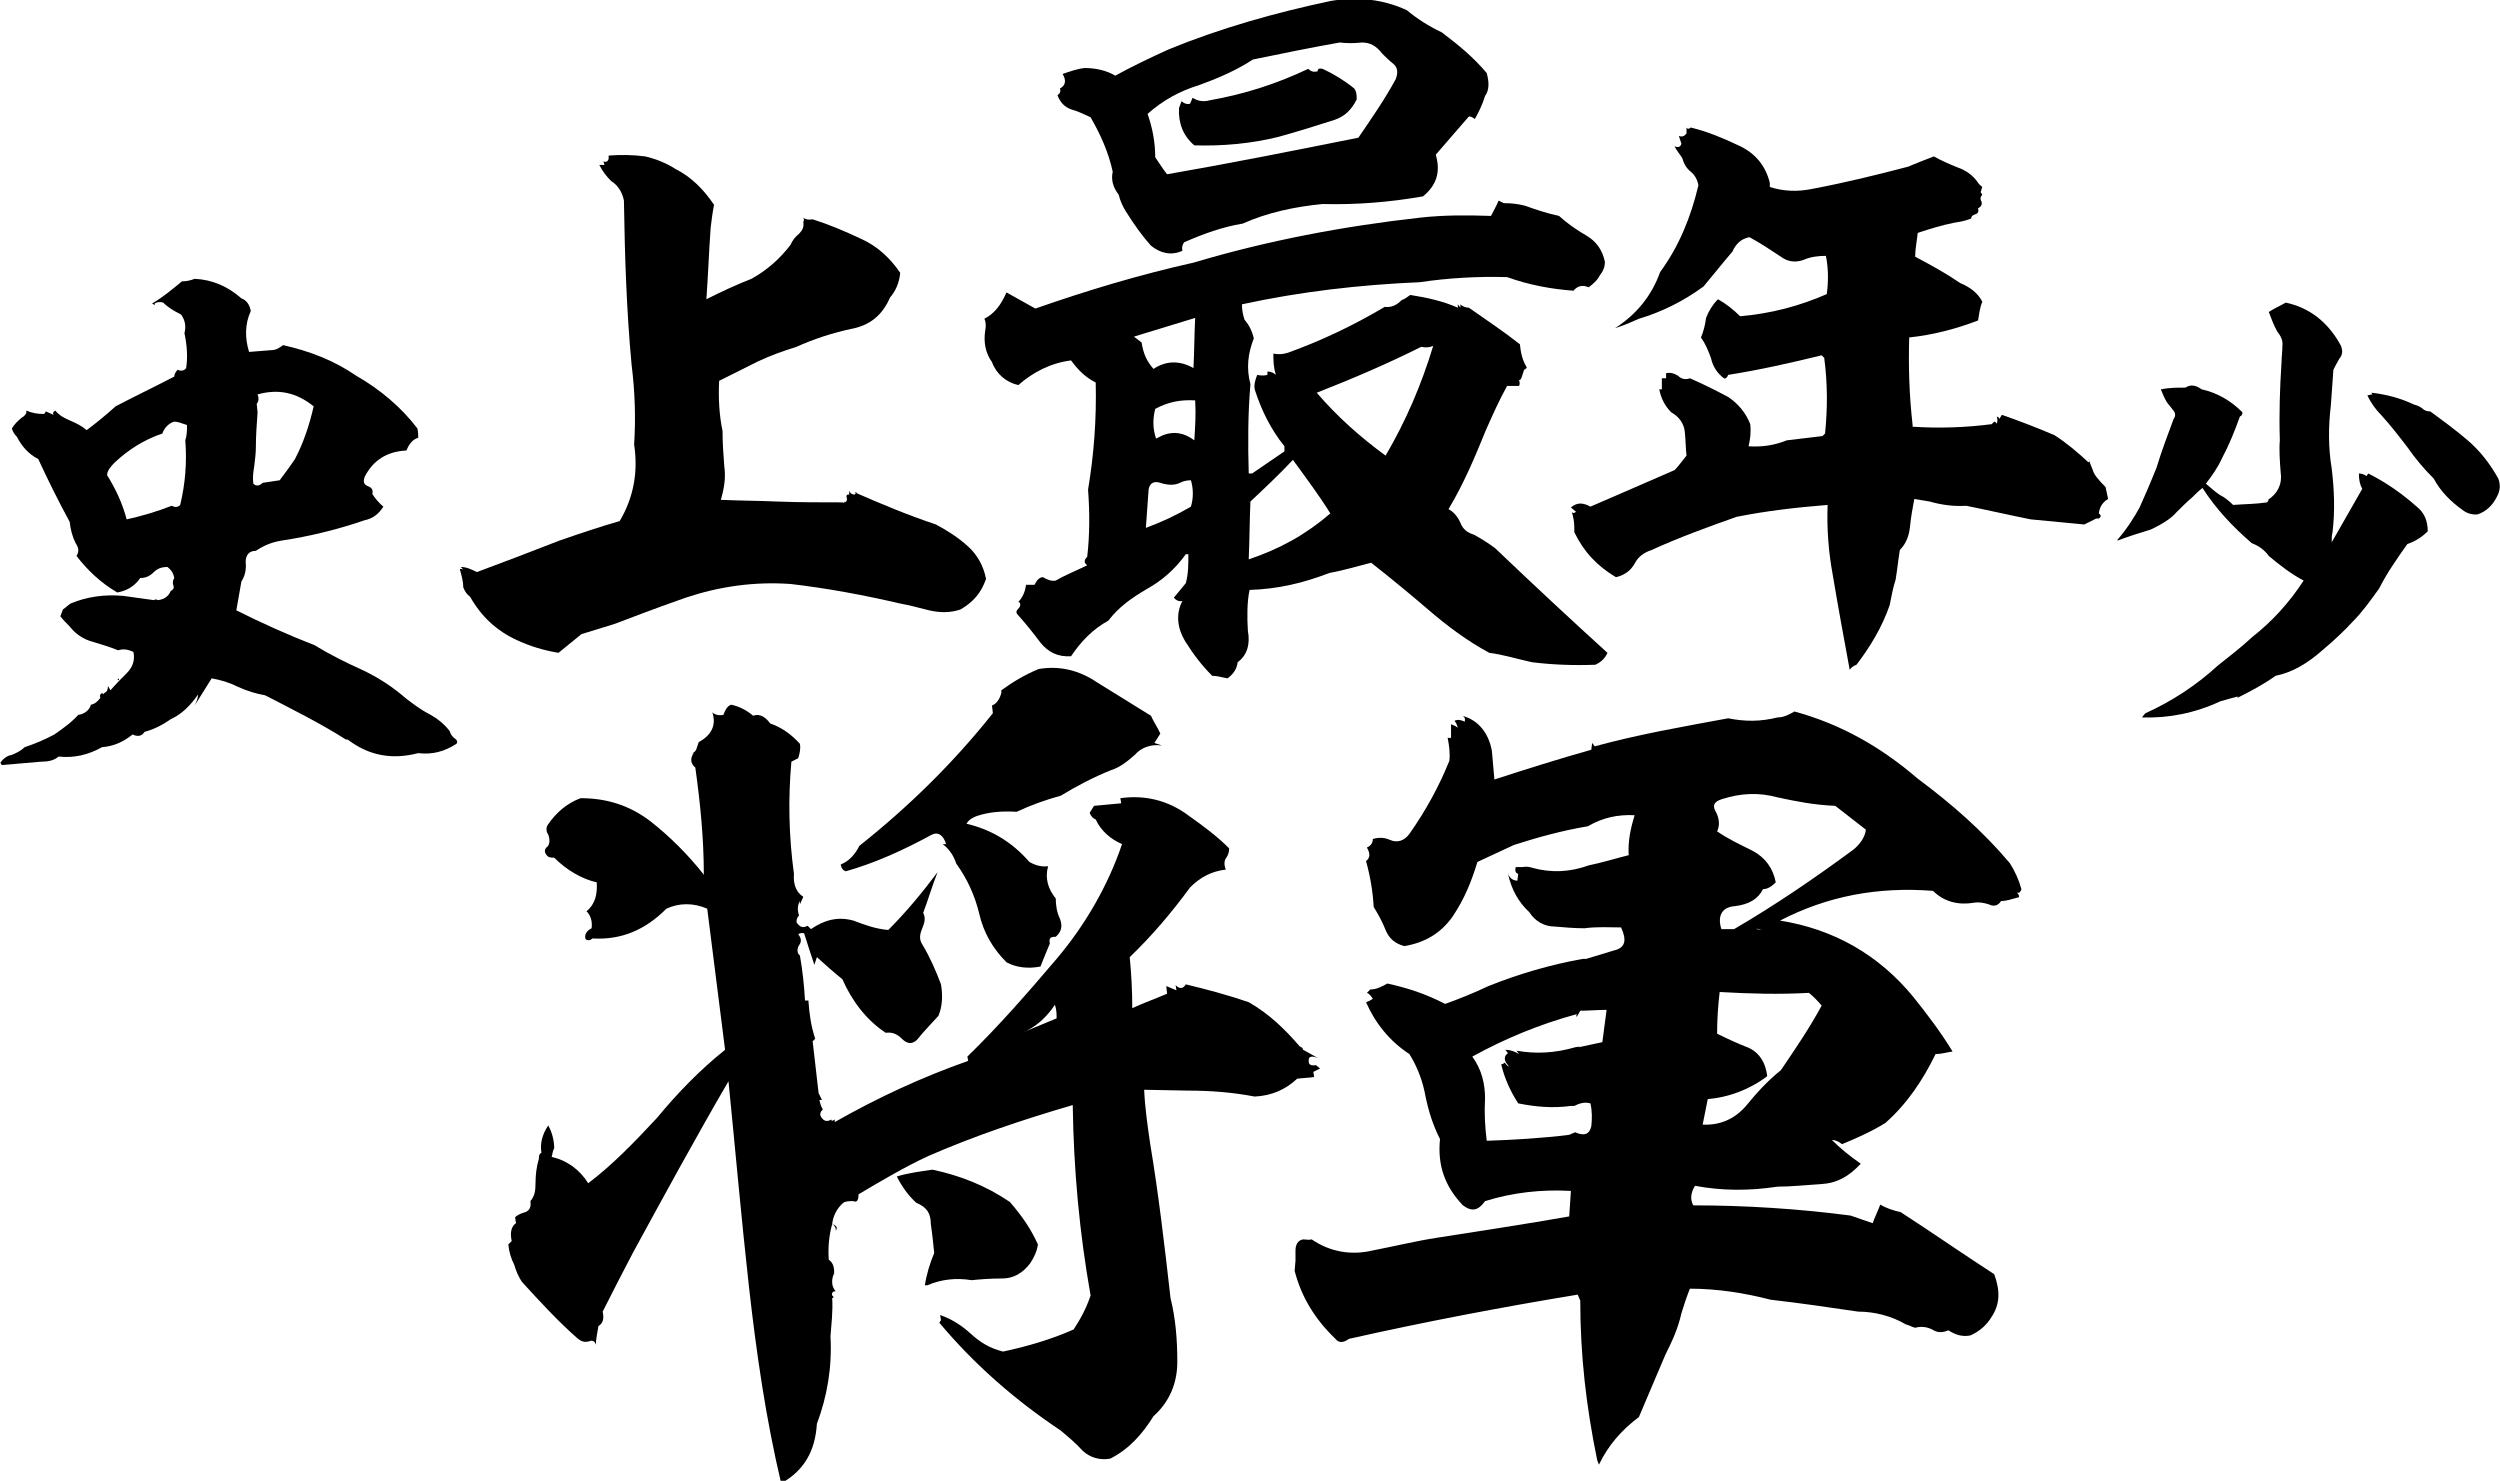 <?xml version="1.0" encoding="utf-8"?>
<!-- Generator: Adobe Illustrator 23.0.3, SVG Export Plug-In . SVG Version: 6.00 Build 0)  -->
<svg version="1.1" id="レイヤー_1" xmlns="http://www.w3.org/2000/svg" xmlns:xlink="http://www.w3.org/1999/xlink" x="0px"
	 y="0px" viewBox="0 0 294.1 174.2" style="enable-background:new 0 0 294.1 174.2;" xml:space="preserve">
<path d="M29.5,36.6c-0.7,1.5-0.7,3.2-0.2,4.8l2.5-0.2c0.6,0,1-0.2,1.5-0.6c3.1,0.7,6,1.8,8.6,3.6c2.8,1.6,5.3,3.7,7.2,6.2
	c0.1,0.4,0.1,0.8,0.1,1.1c-0.7,0.2-1.1,0.8-1.4,1.5c-2.2,0.1-3.9,1.1-4.9,3.1c-0.2,0.6-0.1,0.9,0.4,1.1c0.5,0.2,0.6,0.5,0.5,0.9
	c0.3,0.5,0.8,1.1,1.3,1.5c-0.5,0.8-1.2,1.4-2.2,1.6c-3.2,1.1-6.5,1.9-9.8,2.4c-1.2,0.2-2.1,0.6-3,1.2c-0.8,0-1.2,0.5-1.2,1.3
	c0.1,0.9-0.1,1.7-0.5,2.3l-0.6,3.4c3,1.5,6.1,2.9,9.2,4.1c1.8,1.1,3.6,2,5.6,2.9c1.9,0.9,3.6,2,5.2,3.4c0.8,0.6,1.7,1.3,2.7,1.8
	c0.9,0.5,1.7,1.1,2.4,2c0.1,0.4,0.3,0.6,0.5,0.8c0.3,0.2,0.5,0.4,0.3,0.7c-1.4,0.9-2.8,1.3-4.5,1.1c-3.1,0.8-5.8,0.3-8.3-1.6l-0.2,0
	c-3-1.9-6.2-3.5-9.5-5.2c-1.1-0.2-2.1-0.5-3.2-1c-1-0.5-2-0.8-3.1-1l-2,3.2c0.2-0.4,0.4-0.9,0.4-1.3c-0.9,1.3-1.9,2.3-3.2,2.9
	c-1,0.7-2,1.2-3.1,1.5c-0.3,0.5-0.8,0.6-1.4,0.3c-1.1,0.9-2.3,1.4-3.6,1.5c-1.6,0.9-3.3,1.3-5.1,1.1c-0.6,0.5-1.3,0.6-2,0.6L0.2,90
	c-0.1-0.2-0.1-0.3-0.2-0.2c0.3-0.5,0.8-0.9,1.4-1c0.5-0.2,1.1-0.5,1.5-0.9c1.2-0.4,2.4-0.9,3.5-1.5c1-0.7,2-1.4,2.8-2.3
	c0.7-0.1,1.3-0.5,1.5-1.2c0.5-0.1,0.8-0.4,1.1-0.8c-0.1-0.3,0-0.5,0.3-0.6c-0.1,0.2,0.1,0.2,0.2,0c0.3-0.1,0.4-0.4,0.4-0.8l0.3,0.5
	c0.6-0.7,1.2-1.3,1.9-2c0.7-0.7,1-1.5,0.8-2.5c-0.6-0.3-1.2-0.4-1.8-0.2c-1-0.4-2-0.7-3-1c-1.1-0.3-2-0.9-2.7-1.8
	c-0.4-0.4-0.8-0.8-1.1-1.2c0.1-0.3,0.2-0.5,0.3-0.8C7.7,71.5,8,71.2,8.3,71c1.9-0.8,4-1.1,6.2-0.9l3.6,0.5c0.1-0.1,0.3-0.1,0.5,0
	c0.7-0.1,1.2-0.4,1.5-1.1c0.3-0.1,0.4-0.4,0.3-0.6c-0.1-0.3-0.1-0.6,0.1-0.9c-0.1-0.6-0.4-1-0.8-1.3c-0.7,0-1.2,0.2-1.6,0.6
	c-0.5,0.5-1,0.7-1.6,0.7c-0.7,1-1.6,1.5-2.7,1.7c-1.9-1.1-3.5-2.6-4.8-4.3c0.3-0.5,0.3-0.9-0.1-1.5c-0.4-0.8-0.6-1.6-0.7-2.5
	c-1.3-2.4-2.5-4.8-3.7-7.4c-1.2-0.6-2-1.6-2.5-2.6c-0.3-0.3-0.5-0.6-0.6-1c0.3-0.5,0.7-0.9,1.2-1.3c0.2-0.1,0.3-0.2,0.5-0.5l0-0.3
	c0.7,0.3,1.3,0.4,2.1,0.4l0.2-0.3l0.9,0.4c-0.1-0.2-0.1-0.3,0.2-0.5c0.5,0.6,1.1,0.9,1.8,1.2c0.7,0.3,1.3,0.6,1.9,1.1
	c1.2-0.9,2.3-1.8,3.4-2.8c2.3-1.2,4.6-2.3,6.9-3.5c0-0.3,0.2-0.6,0.4-0.8c0.4,0.2,0.8,0.1,1-0.2c0.2-1.3,0.1-2.7-0.2-4.1
	c0.2-0.8,0.1-1.5-0.4-2.2c-0.8-0.4-1.5-0.8-2.1-1.4c-0.3-0.1-0.7-0.1-1,0.1l0,0.2c-0.1-0.1-0.2-0.1-0.3-0.2c1.2-0.7,2.3-1.6,3.5-2.6
	c0.5,0,1-0.1,1.5-0.3c2.1,0.1,3.9,0.9,5.5,2.3C29,35.3,29.4,35.9,29.5,36.6z M14,79.8l0,0.2l-0.2,0L14,79.8z M20.5,49.6
	c-0.7,0.2-1.2,0.8-1.4,1.4c-2.1,0.7-4,1.9-5.6,3.4c-0.5,0.5-0.9,1-0.9,1.5c1,1.6,1.8,3.3,2.3,5.2c1.8-0.4,3.5-0.9,5.3-1.6
	c0.4,0.2,0.7,0.2,1-0.1c0.6-2.5,0.8-5,0.6-7.6c0.2-0.6,0.2-1.2,0.2-1.8C21.4,49.8,20.9,49.6,20.5,49.6z M30.3,46.4
	c0.2,0.5,0.1,0.9-0.1,1.1l0.1,1c-0.1,1.4-0.2,2.8-0.2,4.1c0,0.7-0.1,1.5-0.2,2.3c-0.1,0.6-0.2,1.3-0.1,2c0.3,0.3,0.7,0.3,1.1-0.1
	c0.6-0.1,1.3-0.2,2-0.3c0.6-0.8,1.2-1.6,1.8-2.5c1-1.9,1.7-4,2.2-6.2C34.9,46.2,32.8,45.7,30.3,46.4z"/>
<path d="M75.9,18.4c1.3,0.3,2.5,0.8,3.6,1.5c1.8,0.9,3.3,2.4,4.5,4.2c-0.2,1-0.3,1.9-0.4,2.7c-0.2,2.8-0.3,5.6-0.5,8.4
	c1.8-0.9,3.5-1.7,5.3-2.4c1.8-1,3.3-2.3,4.6-4c0.2-0.5,0.6-1,1-1.3c0.4-0.4,0.6-0.8,0.5-1.4c0.1-0.2,0.1-0.3,0-0.5
	c0.2,0.2,0.6,0.3,1.1,0.2c1.9,0.6,3.8,1.4,5.7,2.3c1.8,0.8,3.4,2.2,4.6,4c-0.1,1.1-0.5,2.1-1.2,2.9c-0.9,2.1-2.4,3.3-4.6,3.7
	c-2.3,0.5-4.4,1.2-6.4,2.1c-1.6,0.5-3,1-4.5,1.7c-1.6,0.8-3.2,1.6-4.6,2.3c-0.1,2,0,4,0.4,5.9c0,1.4,0.1,2.8,0.2,4.1
	c0.2,1.4,0,2.6-0.4,4c2.1,0.1,4.3,0.1,6.6,0.2c2.6,0.1,5.2,0.1,7.7,0.1c0.2,0.1,0.3,0,0.3-0.2l0,0.2c0.2-0.1,0.3-0.3,0.2-0.6
	c-0.1-0.2,0.1-0.4,0.3-0.3l0-0.5c0.1,0.3,0.2,0.4,0.6,0.5l0.3-0.3l-0.3,0c3.2,1.4,6.3,2.7,9.6,3.8c1.3,0.7,2.6,1.5,3.8,2.6
	c1.1,1,1.8,2.3,2.1,3.8c-0.6,1.7-1.5,2.7-3,3.6c-1.2,0.4-2.4,0.4-3.7,0.1c-1.2-0.3-2.3-0.6-3.4-0.8c-4.3-1-8.6-1.8-12.9-2.3
	c-4.3-0.3-8.4,0.3-12.3,1.6c-4,1.4-6.8,2.5-8.4,3.1l-3.9,1.2l-2.7,2.2c-1.8-0.3-3.4-0.8-4.9-1.5c-2.4-1.1-4.2-2.8-5.5-5.1
	c-0.4-0.3-0.6-0.6-0.8-1.1c0-0.7-0.2-1.4-0.4-2.1c0-0.1,0.1-0.1,0.4,0l-0.3-0.3c0.7,0,1.3,0.3,1.9,0.6c3.2-1.2,6.4-2.4,9.7-3.7
	c2.6-0.9,5-1.7,7.1-2.3c1.6-2.7,2.2-5.7,1.7-9c0.2-3.1,0.1-6.2-0.3-9.4c-0.6-6.4-0.8-12.8-0.9-19.3c-0.2-1-0.7-1.8-1.5-2.3
	c-0.5-0.5-1-1.1-1.4-1.9l0.6,0C71.1,19.2,71,19.2,71,19c0.3,0.1,0.5,0,0.6-0.3l0-0.4C73,18.2,74.4,18.2,75.9,18.4z"/>
<path d="M179.4,24.2c1.4,0.5,2.6,0.9,4,1.2c1,0.9,2,1.6,3.2,2.3c1.2,0.7,1.9,1.7,2.2,3.1c0,0.6-0.2,1.1-0.6,1.6
	c-0.3,0.6-0.8,1-1.3,1.4c-0.7-0.3-1.3-0.2-1.8,0.4c-2.7-0.2-5.3-0.7-7.8-1.6c-3.5-0.1-6.9,0.1-10.3,0.6c-7,0.3-14,1.1-20.9,2.6
	c0,0.6,0.1,1.2,0.3,1.8c0.6,0.7,0.9,1.4,1.1,2.2c-0.7,1.8-0.9,3.5-0.4,5.4c-0.3,3.5-0.3,7-0.2,10.5h0.4l3.8-2.6v-0.6
	c-1.6-2-2.7-4.2-3.5-6.7c-0.1-0.6,0.1-1.2,0.3-1.7c0.4,0.1,0.9,0.1,1.2,0v-0.4c0.4,0,0.8,0.2,1,0.4c-0.3-0.9-0.3-1.7-0.3-2.5
	c0.5,0.1,1.1,0.1,1.7-0.1c3.9-1.4,7.7-3.2,11.4-5.4c0.8,0.1,1.4-0.2,2-0.8c0.3-0.1,0.6-0.3,1-0.6c1.9,0.3,3.8,0.7,5.6,1.5v-0.4
	l0.3,0.4v-0.4c0.3,0.3,0.7,0.4,1,0.4c2,1.4,4.1,2.8,6,4.3c0.1,1,0.3,1.9,0.8,2.7c0,0.1-0.1,0.2-0.3,0.3l-0.3,0.9
	c-0.1,0.3-0.2,0.3-0.3,0.3c0.1,0.3,0.1,0.5,0,0.7h-1.4c-0.9,1.6-1.7,3.4-2.5,5.2c-1.3,3.2-2.6,6.3-4.4,9.3c0.6,0.3,1.1,0.9,1.4,1.6
	c0.3,0.8,0.9,1.2,1.6,1.4c0.9,0.5,1.7,1,2.5,1.6c4.4,4.2,8.8,8.3,13.2,12.3c-0.3,0.7-0.8,1.1-1.4,1.4c-2.6,0.1-5.1,0-7.5-0.3
	c-1.8-0.4-3.4-0.9-5-1.1c-2.6-1.4-5-3.2-7.2-5.1c-2.1-1.8-4.4-3.7-6.7-5.5c-1.6,0.4-3.2,0.9-4.9,1.2c-3.1,1.2-6.1,1.9-9.4,2
	c-0.3,1.4-0.3,3.2-0.2,4.8c0.3,1.6-0.1,2.9-1.2,3.7c-0.1,0.8-0.5,1.4-1.2,1.9c-0.6-0.1-1.2-0.3-1.8-0.3c-1.2-1.2-2.2-2.5-3.2-4.1
	c-0.9-1.5-1.1-3.2-0.3-4.7c-0.4,0.1-0.8-0.1-1-0.4c0.4-0.5,0.9-1.1,1.4-1.7c0.3-1.1,0.3-2.2,0.3-3.4h-0.3c-1.3,1.8-2.8,3.1-4.6,4.1
	c-1.7,1-3.3,2.1-4.5,3.7c-1.8,1-3.2,2.4-4.4,4.2c-1.6,0.1-2.7-0.5-3.6-1.6c-0.9-1.2-1.7-2.2-2.6-3.2c-0.3-0.3-0.3-0.5,0-0.8
	c0.3-0.3,0.3-0.7,0-0.8c0.5-0.5,0.8-1.2,0.9-2c0.3,0,0.6,0,1,0c0.3-0.6,0.6-0.9,1-0.9c0.5,0.3,1,0.5,1.5,0.4
	c1.2-0.7,2.5-1.2,3.7-1.8c-0.4-0.3-0.4-0.6,0-1c0.3-2.6,0.3-5.2,0.1-7.9c0.7-4.2,1-8.3,0.9-12.6c-1.2-0.6-2.1-1.5-2.9-2.6
	c-2.4,0.3-4.5,1.4-6.2,2.9c-1.4-0.3-2.6-1.3-3.1-2.7c-0.8-1.1-1-2.4-0.8-3.7c0.1-0.5,0.1-1-0.1-1.4c1.2-0.6,2-1.7,2.6-3.1l3.4,1.9
	c6-2.1,12.3-4,18.6-5.4c8.7-2.6,17.7-4.3,26.7-5.3c2.7-0.3,5.4-0.3,8.3-0.2c0.3-0.6,0.6-1.1,0.9-1.8l0.6,0.3
	C177.9,23.9,178.6,24,179.4,24.2z M174.9,8.6c0.3,1.1,0.3,2-0.2,2.7c-0.3,1-0.8,2-1.2,2.7c-0.3-0.2-0.4-0.3-0.7-0.3l-3.9,4.5
	c0.6,2,0.1,3.6-1.5,4.9c-4,0.7-7.9,1-11.8,0.9c-3.2,0.3-6.5,1-9.4,2.3c-2.4,0.4-4.6,1.2-6.9,2.2c-0.2,0.3-0.3,0.6-0.2,1
	c-1.3,0.6-2.6,0.3-3.7-0.6c-1-1.1-2-2.5-3-4.1c-0.3-0.5-0.6-1.1-0.8-1.9c-0.7-0.9-0.9-1.8-0.7-2.7c-0.5-2.3-1.4-4.3-2.6-6.4
	c-0.7-0.3-1.4-0.7-2.2-0.9c-0.9-0.3-1.4-0.9-1.7-1.7c0.3-0.2,0.4-0.4,0.3-0.8c0.6-0.3,0.8-0.9,0.3-1.7c0.9-0.3,1.7-0.6,2.6-0.7
	c1.3,0,2.6,0.3,3.6,0.9c2-1.1,4.1-2.1,6.3-3.1c6.1-2.5,12.5-4.3,19.1-5.7c3.1-0.5,6.1-0.2,8.9,1.1c1.2,1,2.6,1.9,4.1,2.6
	C171.6,5.3,173.4,6.8,174.9,8.6z M140.6,37.4l-7.2,2.2l0.9,0.7c0.2,1.3,0.6,2.2,1.4,3.1c1.5-1,3.1-1,4.7-0.1
	C140.5,41.4,140.5,39.3,140.6,37.4z M140.1,56.5c-0.5,0-0.9,0.1-1.3,0.3c-0.6,0.3-1.4,0.3-2.3,0c-0.9-0.3-1.4,0.2-1.4,1.1
	c-0.1,1.5-0.2,2.9-0.3,4.2c1.9-0.7,3.6-1.5,5.3-2.5C140.4,58.6,140.4,57.5,140.1,56.5z M160.2,5c-0.9,0.1-1.7,0.1-2.6,0
	c-3.4,0.6-6.8,1.3-10.2,2c-2,1.3-4.1,2.2-6.3,3c-2.3,0.7-4.3,1.8-6.1,3.4c0.6,1.7,0.9,3.4,0.9,5.1c0.5,0.7,0.9,1.4,1.4,2
	c7.5-1.3,15-2.8,22.5-4.3c1.5-2.2,3.1-4.5,4.4-6.9c0.3-0.8,0.2-1.4-0.3-1.8c-0.5-0.4-0.9-0.8-1.3-1.2C161.9,5.4,161.2,5,160.2,5z
	 M135.9,48.1c-0.3,1.2-0.3,2.3,0.1,3.5l0.8-0.4c1.3-0.5,2.5-0.3,3.7,0.6c0.1-1.6,0.2-3.1,0.1-4.7C138.8,47,137.4,47.3,135.9,48.1z
	 M159.6,11.7c-0.6,1.2-1.4,2-2.6,2.4c-2.2,0.7-4.4,1.4-6.6,2c-3.2,0.8-6.6,1.1-9.9,1c-1.3-1.1-1.9-2.6-1.8-4.4l0.3-0.8
	c0.3,0.3,0.7,0.4,1,0.3l0.3-0.7c0.6,0.4,1.3,0.5,2,0.3c4-0.7,7.8-1.9,11.6-3.7c0.3,0.3,0.6,0.4,1.1,0.3c0-0.3,0.2-0.4,0.6-0.3
	c1.3,0.6,2.6,1.4,3.7,2.3C159.6,10.8,159.6,11.2,159.6,11.7z M152.1,54.1c-1.7,1.8-3.3,3.3-5,4.9c-0.1,2.3-0.1,4.5-0.2,6.8
	c3.6-1.2,6.7-2.9,9.6-5.4C155.2,58.3,153.7,56.3,152.1,54.1z M167.2,40.8c-4,2-8.2,3.8-12.3,5.4c2.4,2.8,5.1,5.2,8.1,7.4
	c2.4-4.1,4.2-8.3,5.6-12.9C168.1,40.9,167.6,40.9,167.2,40.8z"/>
<path d="M208.2,21.5V22c1.6,0.5,3.2,0.6,5.1,0.2c3.7-0.7,7.4-1.6,11.2-2.6c0.9-0.4,2-0.8,3-1.2c0.9,0.5,1.8,0.9,2.8,1.3
	c0.9,0.3,1.8,0.9,2.4,1.8c0.1,0.2,0.3,0.3,0.5,0.5c-0.1,0.2-0.1,0.4-0.2,0.6l0.2,0.3c-0.2,0.2-0.3,0.5-0.1,0.8
	c0.1,0.3,0,0.6-0.4,0.8c0.1,0.4,0,0.6-0.3,0.7c-0.3,0.1-0.5,0.2-0.5,0.5c-0.7,0.3-1.4,0.4-2,0.5c-1.5,0.3-2.8,0.7-4.3,1.2
	c-0.1,1-0.3,1.9-0.3,2.8c1.9,1,3.7,2,5.3,3.1c1.2,0.5,2.1,1.2,2.6,2.2c-0.3,0.7-0.4,1.6-0.5,2.2c-2.6,1-5.3,1.7-8.1,2
	c-0.1,3.4,0,6.8,0.4,10.3v0.2c3.1,0.2,6.2,0.1,9.3-0.3l0.3-0.3c0.2,0.1,0.3,0.1,0.3,0.3c0.1-0.3,0.1-0.6,0-0.9
	c0.2,0.1,0.3,0.1,0.3,0.3l0.3-0.5c2,0.7,4.1,1.5,6.2,2.4c1.4,0.9,2.7,2,4,3.2c0.1-0.1,0.1-0.3,0-0.5c0.1,0.5,0.3,0.9,0.5,1.4
	c0.1,0.5,0.7,1.2,1.5,2c0.1,0.5,0.2,0.9,0.3,1.4c-0.7,0.4-1,1-1.1,1.7c0.3,0.2,0.3,0.4,0,0.6h-0.3l-1.4,0.7c-2-0.2-4.1-0.4-6.3-0.6
	c-2.5-0.5-5.1-1.1-7.6-1.6c-1.4,0.1-2.9-0.1-4.3-0.5l-1.8-0.3c-0.2,1.1-0.4,2.1-0.5,3.2c-0.1,1-0.4,2-1.2,2.8
	c-0.2,1.2-0.3,2.3-0.5,3.5c-0.3,0.9-0.5,2-0.7,3c-0.9,2.6-2.3,4.9-3.9,7c-0.3,0.1-0.6,0.3-0.8,0.6c-0.7-3.8-1.4-7.6-2-11.2
	c-0.5-2.7-0.7-5.4-0.6-8.2c-3.7,0.3-7.2,0.7-10.7,1.4c-3.4,1.2-6.7,2.4-10,3.9c-0.9,0.3-1.6,0.8-2,1.6c-0.5,0.9-1.3,1.4-2.2,1.6
	c-2.2-1.3-3.8-3-4.9-5.3V62c0-0.5-0.1-1.2-0.3-1.8c0.1,0.2,0.3,0.2,0.5,0l-0.6-0.5c0.7-0.6,1.4-0.6,2.3-0.1c3.2-1.4,6.5-2.8,9.9-4.3
	c0.5-0.5,0.9-1.1,1.4-1.7c-0.1-0.9-0.1-1.9-0.2-2.8c-0.1-1-0.7-1.8-1.6-2.3c-0.7-0.7-1.2-1.6-1.4-2.7c0.1,0,0.1,0,0.3,0v-1.3h0.5
	v-0.6c0.5-0.1,0.9,0,1.4,0.3c0.4,0.4,0.9,0.5,1.4,0.3c1.6,0.7,3,1.4,4.5,2.2c1.2,0.8,2.1,1.9,2.6,3.2c0.1,0.9,0,1.8-0.2,2.6
	c1.6,0.1,3-0.1,4.5-0.7l4.2-0.5l0.3-0.3c0.3-3,0.3-5.9-0.1-8.9l-0.3-0.3c-3.7,0.9-7.2,1.7-11,2.3c-0.1,0.3-0.3,0.5-0.5,0.4
	c-0.8-0.6-1.3-1.4-1.5-2.3c-0.3-0.9-0.7-1.8-1.2-2.5c0.3-0.7,0.5-1.5,0.6-2.3c0.3-0.8,0.8-1.6,1.4-2.2c0.9,0.5,1.8,1.2,2.6,2
	c3.6-0.3,7-1.2,10.2-2.6c0.2-1.5,0.2-3-0.1-4.5c-0.9,0-1.8,0.1-2.7,0.5c-0.9,0.3-1.8,0.2-2.6-0.4c-1.2-0.8-2.4-1.6-3.7-2.3
	c-1,0.2-1.6,0.8-2,1.7c-1.2,1.4-2.3,2.8-3.4,4.1c-2.3,1.7-4.9,3-7.6,3.8c-0.9,0.4-1.8,0.8-2.8,1.1c2.5-1.6,4.3-3.8,5.3-6.6
	c2.2-3,3.6-6.4,4.5-10.2c-0.1-0.6-0.4-1.2-0.9-1.6c-0.5-0.4-0.8-0.9-1-1.6c-0.3-0.5-0.7-0.9-0.9-1.4c0.4,0.2,0.7,0.1,0.8-0.3
	l-0.3-0.9c0.3,0.1,0.6,0.1,0.9-0.3v-0.7c0.1,0.2,0.3,0.2,0.5,0c2,0.5,3.7,1.2,5.6,2.1C206.5,18,207.7,19.5,208.2,21.5z"/>
<path d="M275.2,42.2c-0.3,0.5-0.5,0.9-0.7,1.3c-0.1,1.4-0.2,2.8-0.3,4.2c-0.3,2.5-0.3,5,0.1,7.4c0.3,2.5,0.4,5,0.1,7.5
	c-0.1,0.4-0.1,0.7-0.1,1.2c1.2-2.1,2.4-4.2,3.6-6.3c-0.3-0.5-0.4-1.1-0.4-1.8c0.3,0,0.6,0.1,0.9,0.3c0.1-0.1,0.1-0.2,0.2-0.3
	c2,1,3.9,2.3,5.7,3.9c0.9,0.7,1.3,1.7,1.3,2.9c-0.7,0.7-1.5,1.2-2.4,1.5c-1.2,1.7-2.4,3.4-3.3,5.2c-1,1.4-2,2.8-3.1,3.9
	c-1.1,1.2-2.3,2.3-3.6,3.4c-1.7,1.5-3.5,2.6-5.5,3c-1.4,1-2.9,1.8-4.5,2.6c0-0.1,0.1-0.2,0.2-0.2c-0.8,0.2-1.5,0.4-2.2,0.6
	c-3,1.4-6.1,2-9.2,1.9c0.1-0.2,0.3-0.4,0.4-0.5c3.1-1.4,6-3.3,8.5-5.6c1.4-1.1,2.8-2.2,4.1-3.4c2.3-1.8,4.3-4,6-6.6
	c-1.5-0.8-2.8-1.8-4.1-2.9c-0.5-0.7-1.2-1.2-2-1.5c-2.2-1.9-4.2-4-5.8-6.5c-0.4,0.3-0.8,0.7-1.2,1.1c-0.7,0.6-1.3,1.2-1.9,1.8
	c-0.5,0.6-1.5,1.3-3,2c-1.3,0.4-2.6,0.8-3.9,1.3c0-0.1,0-0.1,0-0.1c1.2-1.4,2-2.7,2.6-3.8c0.5-1.1,1.2-2.7,2-4.7
	c0.6-2,1.3-3.8,2-5.7c0.3-0.4,0.2-0.8-0.1-1.1c-0.2-0.3-0.5-0.6-0.7-0.9c-0.3-0.5-0.5-1-0.7-1.5c1-0.2,1.9-0.2,2.9-0.2
	c0.6-0.4,1.2-0.3,1.9,0.2c1.8,0.4,3.4,1.3,4.8,2.7c0,0.3-0.1,0.4-0.3,0.5c-0.6,1.7-1.3,3.4-2.1,4.9c-0.5,1.1-1.2,2.1-1.9,3
	c0.5,0.4,1,0.9,1.6,1.3c0.6,0.3,1.1,0.7,1.6,1.2c1.3-0.1,2.7-0.1,4-0.3c0.1-0.1,0.1-0.2,0.2-0.3h-0.1c1.1-0.7,1.7-1.8,1.5-3.2
	c-0.1-1.3-0.2-2.7-0.1-3.8c-0.1-3.1,0-6.1,0.2-9.2c0-0.6,0.1-1.2,0.1-1.9c0.1-0.6-0.2-1.2-0.6-1.7c-0.4-0.7-0.7-1.5-1-2.3
	c0.6-0.4,1.3-0.7,2-1.1c2.8,0.6,5,2.3,6.5,5.1C275.6,41.3,275.6,41.7,275.2,42.2z M284.9,48c0.3,0.3,0.6,0.4,1,0.4
	c1.5,1.1,3,2.2,4.4,3.4c1.4,1.2,2.6,2.7,3.6,4.5c0.3,0.8,0.2,1.5-0.2,2.2c-0.5,1-1.3,1.7-2.2,2c-0.6,0.1-1.3-0.1-1.8-0.5
	c-1.4-1-2.6-2.2-3.4-3.7c-1.2-1.2-2.2-2.4-3.1-3.7c-1-1.3-2-2.6-3.1-3.8c-0.6-0.6-1.2-1.4-1.6-2.3c0.2,0,0.4-0.1,0.6-0.1
	c-0.1-0.1-0.1-0.1-0.1-0.2c1.7,0.2,3.3,0.6,5,1.4C284.4,47.7,284.6,47.8,284.9,48z"/>
<path d="M90.6,85.1c1.4,0.5,2.5,1.3,3.5,2.4c0.1,0.5,0,1.1-0.2,1.7l-0.8,0.4c-0.4,4.4-0.3,8.8,0.3,13.2c-0.1,1.3,0.3,2.2,1.1,2.7
	l-0.4,0.9l0-0.4c-0.3,0.5-0.3,1.1-0.1,1.7c-0.2,0.2-0.3,0.4-0.3,0.8c0.4,0.6,0.8,0.7,1.3,0.4l0.4,0.4c1.6-1.1,3.2-1.5,5-1
	c1.3,0.5,2.7,1,4.1,1.1c2.1-2.1,4-4.4,5.8-6.8c-0.6,1.5-1.1,3.2-1.7,4.8c0.3,0.5,0.2,1.1-0.1,1.8c-0.3,0.7-0.4,1.3,0,1.9
	c0.9,1.5,1.6,3.1,2.2,4.7c0.2,1.2,0.2,2.5-0.3,3.7c-0.9,1-1.8,1.9-2.5,2.8c-0.6,0.6-1.2,0.5-1.8-0.1c-0.6-0.6-1.2-0.8-1.9-0.7
	c-2.3-1.5-4-3.8-5.1-6.3c-1-0.8-2-1.7-3-2.6l-0.3,0.9c-0.4-1.2-0.8-2.4-1.2-3.7c-0.3-0.1-0.5,0-0.7,0.1c0.4,0.5,0.4,0.9,0.1,1.3
	c-0.3,0.5-0.2,1,0.1,1.2c0.3,1.7,0.5,3.5,0.6,5.3l0.4,0c0.1,1.5,0.3,3,0.8,4.5l-0.3,0.3l0.7,6.1l0.4,0.8l-0.3,0
	c0.1,0.5,0.2,0.8,0.4,1.1c-0.3,0.3-0.4,0.6-0.2,0.9c0.3,0.5,0.7,0.6,1.2,0.3c0,0.2,0.1,0.2,0.4,0l0,0.3c5.1-2.9,10.3-5.3,15.7-7.2
	l-0.1-0.5c3.7-3.6,7.1-7.5,10.5-11.5c3.3-3.9,6-8.5,7.7-13.5c-1.4-0.6-2.5-1.6-3.1-2.9c-0.3-0.1-0.6-0.4-0.7-0.8l0.5-0.8l3.2-0.3
	l-0.1-0.6c2.8-0.4,5.6,0.2,8.1,2.1c1.7,1.2,3.3,2.4,4.7,3.8c0,0.4-0.1,0.8-0.4,1.2c-0.2,0.3-0.2,0.8,0,1.3c-1.7,0.2-3,0.9-4.2,2.1
	c-2.2,3-4.5,5.7-7.1,8.2c0.2,2,0.3,4,0.3,6c1.3-0.6,2.7-1.1,4.1-1.7l-0.1-0.9l1.2,0.5l-0.1-0.6c0.5,0.5,0.9,0.4,1.2-0.1
	c2.5,0.6,5.1,1.3,7.4,2.1c2.3,1.3,4.2,3.1,6,5.2c0.3,0.1,0.4,0.3,0.4,0.4l1.8,1c-0.9-0.4-1.3-0.2-1.1,0.6c0.1,0.2,0.4,0.3,0.8,0.2
	l0.5,0.4l-0.8,0.4l0.1,0.6c-0.6,0.1-1.2,0.1-2,0.2c-1.4,1.3-3,2-5,2.1c-2.6-0.5-5.2-0.7-7.9-0.7l-5.1-0.1c0.1,2.2,0.4,4.2,0.7,6.3
	c1,6,1.7,12,2.4,18.2c0.6,2.4,0.8,4.9,0.8,7.5c0,2.5-0.9,4.7-2.8,6.4c-1.3,2.1-2.9,3.9-5.1,5c-1.2,0.2-2.3-0.1-3.2-0.9
	c-0.9-1-1.9-1.8-2.6-2.4c-5.4-3.6-10.2-7.8-14.3-12.7l0.2-0.3l-0.1-0.6c1.4,0.5,2.5,1.2,3.6,2.2c1.1,1,2.2,1.7,3.8,2.1
	c2.8-0.6,5.6-1.4,8.3-2.6c0.8-1.2,1.5-2.5,2-4c-1.3-7.3-2-14.8-2.1-22.4c-5.8,1.7-11.5,3.6-17,6c-2.8,1.3-5.5,2.9-8.2,4.5
	c0,0.7-0.2,1-0.6,0.8c-0.5,0-0.9,0-1.2,0.2c-0.8,0.7-1.2,1.6-1.3,2.5c0.5,0.2,0.7,0.4,0.4,0.8c0.1-0.3-0.1-0.6-0.4-0.8
	c-0.4,1.4-0.5,2.9-0.4,4.2c0.6,0.4,0.7,1.1,0.6,2l0-0.4c-0.3,0.8-0.3,1.5,0.2,2.1c-0.3,0-0.5,0.2-0.4,0.5c0.2,0.1,0.2,0.3,0,0.3
	c0.1,1.6-0.1,3.1-0.2,4.5c0.2,3.7-0.4,7.1-1.6,10.3c-0.2,3.2-1.5,5.5-4.2,7c-1.8-7.6-2.9-15.2-3.8-23.2c-0.9-8.1-1.6-16.1-2.4-24.1
	c-3.9,6.7-7.6,13.5-11.2,20.1c-1.2,2.3-2.4,4.6-3.6,7c0.2,0.9,0,1.4-0.5,1.7c-0.1,0.7-0.3,1.5-0.3,2.2c-0.1-0.4-0.4-0.6-0.8-0.4
	c-0.4,0.1-0.8,0.1-1.3-0.3c-2.3-2-4.5-4.4-6.6-6.7c-0.4-0.6-0.7-1.3-0.9-2c-0.4-0.8-0.6-1.5-0.7-2.4c0.1-0.1,0.2-0.2,0.4-0.4
	c-0.2-0.9-0.1-1.7,0.5-2.1l-0.1-0.7c0.3-0.3,0.8-0.5,1.2-0.6c0.5-0.2,0.7-0.6,0.6-1.3c0.5-0.6,0.6-1.2,0.6-2.1
	c0-0.9,0.1-1.9,0.4-2.9c0-0.3,0-0.5,0.3-0.7c-0.2-1,0.1-2.2,0.8-3.2c0.5,0.9,0.7,1.9,0.7,2.7c-0.2,0.3-0.2,0.7-0.3,1
	c1.8,0.4,3.3,1.5,4.3,3.1c2.9-2.2,5.5-4.9,8.1-7.7c2.4-2.9,5-5.6,8-8l-2.1-16.6c-1.6-0.7-3.3-0.7-4.8,0c-2.5,2.5-5.3,3.7-8.7,3.5
	c-0.2,0.2-0.5,0.3-0.8,0.1c-0.2-0.5,0.1-1,0.7-1.3c0.1-0.8-0.1-1.5-0.6-2c1-0.8,1.3-2,1.2-3.4c-1.8-0.4-3.6-1.5-5-2.9
	c-0.3,0-0.6,0-0.8-0.2c-0.4-0.4-0.4-0.8,0-1.1c0.3-0.3,0.3-0.9,0.1-1.4c-0.2-0.3-0.3-0.7-0.1-1.1c1-1.5,2.3-2.6,3.9-3.2
	c3,0,5.7,0.8,8.2,2.7c2.3,1.8,4.5,4,6.3,6.3c0-4.2-0.4-8.3-1-12.6c-0.6-0.5-0.6-1.1-0.2-1.7l-0.3,0c0.3,0,0.4-0.1,0.6-0.4l0.3-0.9
	c1.5-0.8,2.1-2,1.6-3.5c0.3,0.3,0.8,0.4,1.3,0.3c0.2-0.5,0.4-1,0.9-1.2c1,0.2,1.9,0.7,2.6,1.3C89.4,83.9,90.1,84.4,90.6,85.1z
	 M136.5,86.3l-0.7,1.1l0.9,0.3c-1.4-0.2-2.5,0.3-3.2,1.1c-0.9,0.8-1.8,1.5-2.8,1.8c-2,0.8-4.1,1.9-5.9,3c-1.8,0.5-3.5,1.1-5.2,1.9
	c-1.7-0.1-3.2,0-4.7,0.5c-0.5,0.2-0.9,0.4-1.2,0.9c2.9,0.7,5.3,2.1,7.4,4.5c0.7,0.4,1.4,0.6,2.2,0.5c-0.4,1.4,0,2.7,0.9,3.8
	c0,0.7,0.1,1.6,0.5,2.4c0.3,0.8,0.2,1.5-0.5,2.1c-0.7,0-0.8,0.2-0.7,0.8c-0.4,1-0.8,1.9-1.1,2.7c-1.5,0.3-2.9,0.1-4-0.5
	c-1.6-1.6-2.7-3.5-3.2-5.7c-0.5-2.1-1.4-4.1-2.7-5.9c-0.3-0.9-0.8-1.7-1.6-2.3l0.4,0c-0.3-1-0.9-1.5-1.7-1.1
	c-3.3,1.8-6.6,3.3-10.1,4.3c-0.3-0.1-0.5-0.3-0.6-0.8c1-0.4,1.7-1.2,2.2-2.2c5.8-4.6,11.1-9.8,15.7-15.6l-0.1-0.9
	c0.5-0.2,0.9-0.7,1.1-1.5l0-0.3c1.4-1,2.7-1.8,4.4-2.5c2.4-0.4,4.7,0.1,6.9,1.6l6.3,3.9C135.7,84.9,136.2,85.6,136.5,86.3z
	 M122.1,146.4c-0.1,0.8-0.5,1.6-0.9,2.2c-0.9,1.2-2,1.8-3.3,1.8c-1.4,0-2.6,0.1-3.6,0.2c-1.8-0.3-3.6-0.1-5.2,0.6l-0.3,0
	c0.2-1.3,0.6-2.6,1.1-3.8c-0.1-0.9-0.2-2.1-0.4-3.4c0-1.3-0.5-2-1.7-2.5c-0.9-0.8-1.7-1.9-2.3-3.1c1.3-0.4,2.8-0.6,4.2-0.8
	c3.3,0.7,6.3,1.9,9.1,3.8C120.2,143,121.3,144.6,122.1,146.4z M124.1,118.2c-1,1.5-2.3,2.7-3.9,3.3l4.1-1.7
	C124.3,119.3,124.3,118.8,124.1,118.2z"/>
<path d="M236.4,101.5c0.6,0.9,1.1,2,1.4,3.1c-0.1,0.3-0.2,0.5-0.5,0.4c0.3,0.4,0.3,0.6,0,0.6c-0.7,0.2-1.3,0.4-1.9,0.4
	c-0.3,0.5-0.8,0.7-1.4,0.4c-0.6-0.2-1.2-0.3-1.8-0.2c-1.8,0.3-3.5-0.1-4.8-1.4c-6.5-0.5-12.4,0.6-18,3.5c6.3,1,11.6,4,15.7,9
	c1.6,2,3.2,4.1,4.6,6.4c-0.7,0.1-1.3,0.3-2,0.3c-1.5,3.1-3.4,5.9-5.9,8.1c-1.6,1-3.4,1.8-5.1,2.5c-0.4-0.3-0.8-0.5-1.2-0.5
	c1,1,2.1,1.9,3.4,2.8c-1.4,1.5-2.8,2.3-4.7,2.4c-1.7,0.1-3.5,0.3-5.1,0.3c-3.3,0.5-6.5,0.5-9.7-0.1c-0.5,0.8-0.6,1.6-0.2,2.3
	c6.1,0,12.4,0.4,18.5,1.2l2.6,0.9c0.2-0.6,0.6-1.4,0.9-2.2c0.6,0.4,1.5,0.7,2.4,0.9c3.7,2.4,7.3,4.9,11,7.3c0.7,1.9,0.7,3.5-0.3,5
	c-0.6,1-1.4,1.7-2.5,2.2c-1,0.2-1.8-0.1-2.6-0.6c-0.7,0.3-1.3,0.3-1.9-0.1c-0.6-0.3-1.3-0.4-2-0.2c-0.4-0.1-0.7-0.3-1.1-0.4
	c-1.7-1-3.7-1.5-5.6-1.5c-3.4-0.5-6.8-1-10.3-1.4c-3.1-0.8-6.3-1.3-9.5-1.3c-0.4,1-0.7,1.9-1,2.9c-0.4,1.8-1.1,3.3-1.9,4.9l-3.1,7.3
	c-2,1.5-3.6,3.3-4.7,5.6l-0.2-0.5c-1.3-6.3-2-12.4-2-18.8l-0.3-0.7c-9.1,1.5-18,3.2-26.9,5.2c-0.7,0.5-1.2,0.5-1.6,0
	c-2.4-2.3-4-4.9-4.8-8l0.1-1.2l0-1.2c0-0.7,0.3-1.2,0.9-1.3c0.3,0,0.7,0.1,1,0c2.2,1.5,4.7,1.9,7.2,1.3c2.6-0.5,5-1.1,7.6-1.5
	c5.1-0.8,10.4-1.6,15.5-2.5l0.2-3c-3.5-0.2-6.9,0.2-10.1,1.2c-0.8,1.1-1.5,1.3-2.6,0.5c-2.2-2.3-3-4.8-2.7-7.8
	c-0.8-1.6-1.3-3.1-1.7-5c-0.3-1.7-0.9-3.4-1.9-5c-2.3-1.5-4-3.6-5.1-6.1c0.3-0.1,0.5-0.2,0.8-0.4c-0.2-0.3-0.4-0.6-0.7-0.7
	c0.1-0.1,0.3-0.3,0.4-0.4c0.7,0,1.3-0.3,2-0.7c2.3,0.5,4.5,1.2,6.8,2.4c1.7-0.6,3.4-1.3,5.1-2.1c3.5-1.4,7.2-2.5,11.1-3.2l0.4,0
	c1-0.3,2-0.6,3.3-1c1.3-0.3,1.5-1.2,0.8-2.7c-1.4,0-2.8-0.1-4.3,0.1c-1.2,0-2.3-0.1-3.5-0.2c-1.2,0-2.3-0.6-3-1.7
	c-1.3-1.2-2.1-2.7-2.5-4.5c0.2,0.5,0.6,0.8,1.1,0.8l0.1-0.8c-0.3-0.1-0.4-0.3-0.3-0.8l0.8,0c0.5-0.1,0.9,0,1.2,0.1
	c2.2,0.6,4.4,0.5,6.6-0.3c1.5-0.3,3.1-0.8,4.7-1.2c-0.1-1.6,0.2-3.1,0.7-4.7c-2-0.1-3.8,0.3-5.5,1.3c-3,0.5-5.9,1.3-8.7,2.2l-4.3,2
	c-0.7,2.3-1.5,4.3-2.9,6.4c-1.4,2-3.3,3.1-5.7,3.5c-1.1-0.3-1.8-0.9-2.2-1.9c-0.4-1-0.9-1.9-1.4-2.7c-0.1-1.8-0.4-3.6-0.9-5.4
	c0.5-0.4,0.5-0.9,0.1-1.6c0.5-0.2,0.7-0.6,0.7-1c0.7-0.2,1.3-0.2,2,0.1c0.9,0.4,1.7,0.1,2.3-0.7c1.9-2.7,3.5-5.6,4.7-8.6
	c0.1-0.8,0-1.7-0.2-2.7l0.4,0l0-1.6c0.3,0.1,0.5,0.2,0.8,0.4c-0.1-0.3-0.2-0.6-0.4-0.8c0.4-0.2,0.8-0.1,1.2,0.1
	c0.1-0.3,0-0.6-0.3-0.7c1.9,0.5,3.1,2,3.5,4.1c0.1,1.1,0.2,2.3,0.3,3.4c3.7-1.2,7.5-2.4,11.4-3.5l0.1-0.8l0.3,0.4
	c5.1-1.4,10.3-2.3,15.7-3.3c2,0.4,3.8,0.4,5.8-0.1c0.7,0,1.3-0.3,2-0.7c5.5,1.5,10.2,4.2,14.5,7.9
	C229.5,94.5,233.2,97.7,236.4,101.5z M189,118.8c-1,0-2.1,0.1-3.1,0.1c-0.4,0.8-0.6,0.9-0.4,0.4c-4.4,1.2-8.5,2.9-12.3,5
	c1.1,1.5,1.5,3.2,1.5,4.9c-0.1,1.8,0,3.4,0.2,5c3.1-0.1,6.5-0.3,9.7-0.7l0.7-0.3c1.1,0.5,1.7,0.2,1.9-0.7c0.1-0.9,0.1-1.8-0.1-2.7
	c-0.7-0.2-1.3,0-1.9,0.3l-0.4,0c-2.2,0.3-4.2,0.1-6.2-0.3c-0.9-1.4-1.6-2.9-2-4.6c0.2,0,0.3-0.1,0.4-0.2c0.4,0.5,0.6,0.6,0.4,0.3
	c-0.5-0.5-0.5-1.1,0-1.4l-0.3-0.4c0.6,0,1.1,0.2,1.6,0.5l-0.3-0.4c2.2,0.4,4.5,0.3,6.9-0.4c0.5-0.1,0.6-0.1,0.4,0
	c1-0.2,1.8-0.4,2.8-0.6L189,118.8z M209.1,93.8c-2.2-0.6-4.3-0.5-6.5,0.2c-1,0.3-1.2,0.8-0.7,1.6c0.4,0.8,0.4,1.6,0.1,2.2
	c1.3,0.9,2.6,1.5,4.2,2.3c1.5,0.8,2.4,2.1,2.7,3.7c-0.4,0.4-0.9,0.8-1.5,0.8c-0.6,1.2-1.7,1.8-3.3,2c-1.5,0.1-2.1,1.1-1.6,2.7l1.5,0
	c4.8-2.8,9.5-6,14.1-9.4c0.7-0.6,1.3-1.4,1.4-2.3l-3.6-2.8C213.5,94.7,211.4,94.3,209.1,93.8z M212.8,116.8c-3.5,0.2-7,0.1-10.5-0.1
	c-0.2,1.7-0.3,3.3-0.3,4.9c1.2,0.6,2.5,1.2,3.8,1.7c1.2,0.6,1.9,1.7,2.1,3.3c-2.1,1.6-4.6,2.5-7,2.7l-0.6,3c2.1,0.1,3.8-0.7,5.1-2.2
	c1.3-1.6,2.6-3,4.1-4.2c1.7-2.5,3.4-5,4.8-7.6C213.8,117.7,213.3,117.2,212.8,116.8z M206.6,109.2c0.3,0.3,0.5,0.2,0.9,0
	C207.2,109.4,206.9,109.4,206.6,109.2z"/>
</svg>
